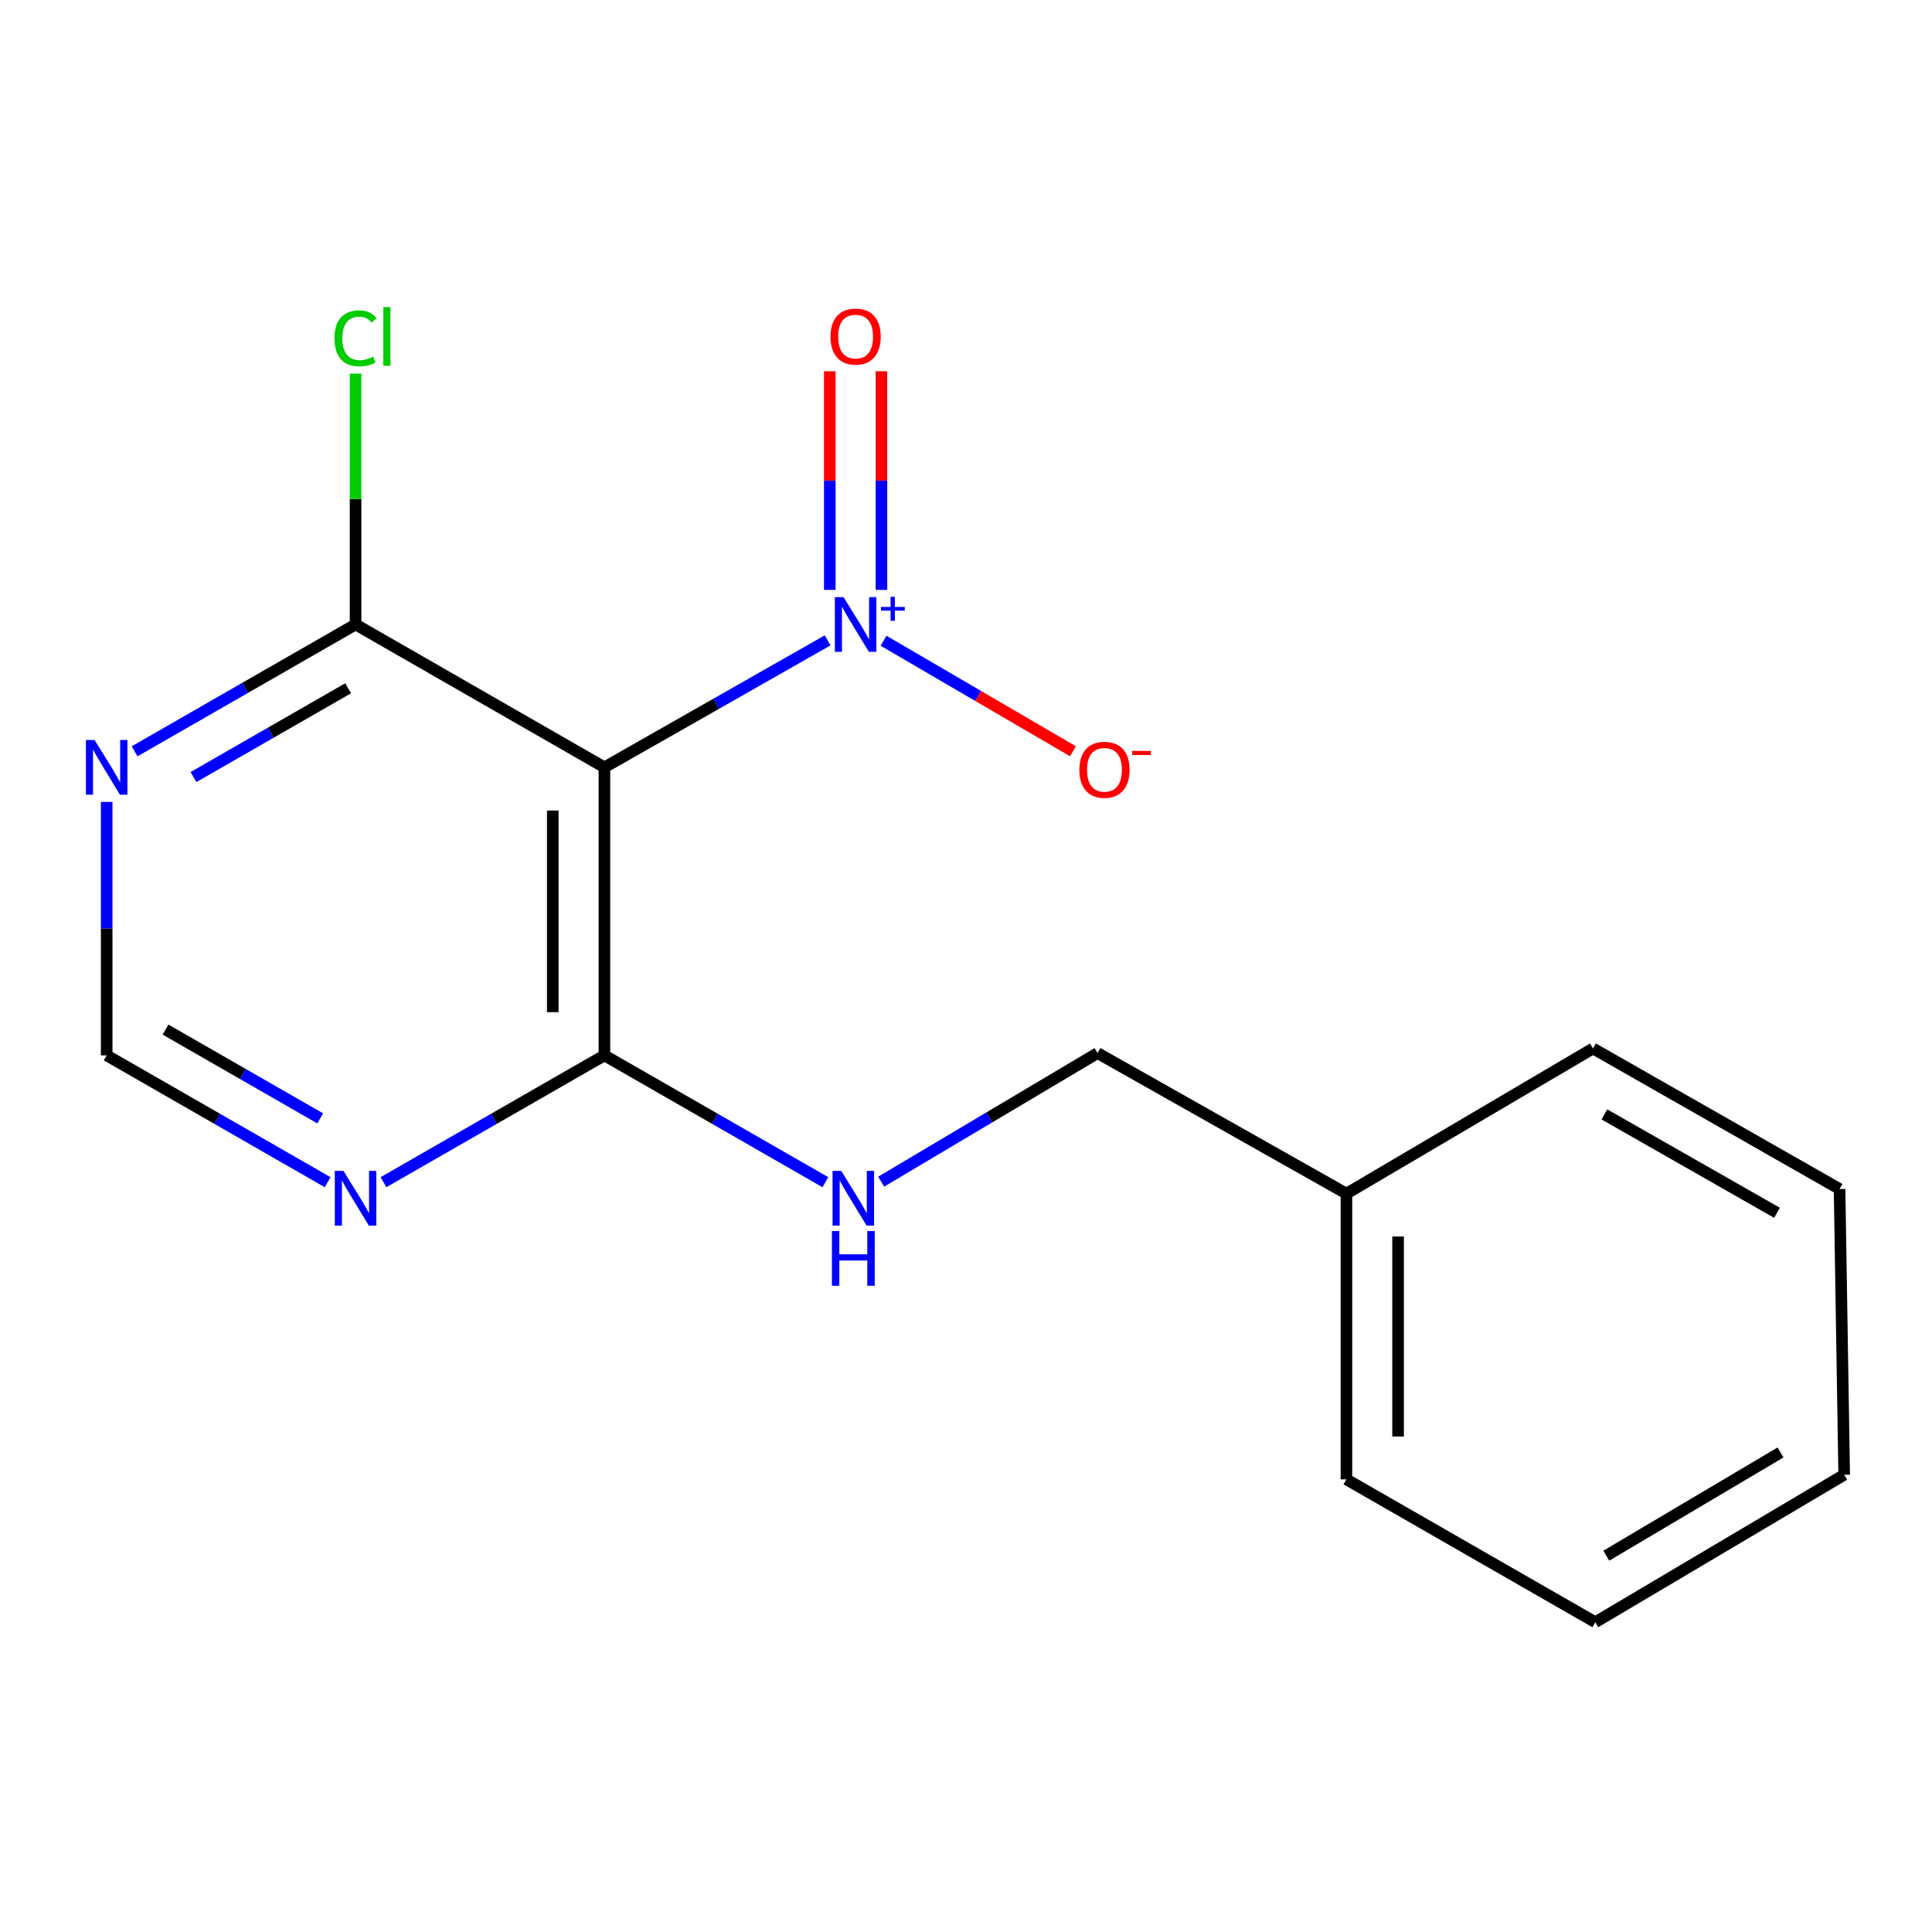 <?xml version='1.0' encoding='iso-8859-1'?>
<svg version='1.1' baseProfile='full'
              xmlns='http://www.w3.org/2000/svg'
                      xmlns:rdkit='http://www.rdkit.org/xml'
                      xmlns:xlink='http://www.w3.org/1999/xlink'
                  xml:space='preserve'
width='1000px' height='1000px' viewBox='0 0 1000 1000'>
<!-- END OF HEADER -->
<rect style='opacity:1.0;fill:#FFFFFF;stroke:none' width='1000' height='1000' x='0' y='0'> </rect>
<path class='bond-0' d='M 428.381,331.451 L 370.615,364.313' style='fill:none;fill-rule:evenodd;stroke:#0000FF;stroke-width:6px;stroke-linecap:butt;stroke-linejoin:miter;stroke-opacity:1' />
<path class='bond-0' d='M 370.615,364.313 L 312.849,397.175' style='fill:none;fill-rule:evenodd;stroke:#000000;stroke-width:6px;stroke-linecap:butt;stroke-linejoin:miter;stroke-opacity:1' />
<path class='bond-6' d='M 457.329,331.655 L 506.344,360.251' style='fill:none;fill-rule:evenodd;stroke:#0000FF;stroke-width:6px;stroke-linecap:butt;stroke-linejoin:miter;stroke-opacity:1' />
<path class='bond-6' d='M 506.344,360.251 L 555.36,388.848' style='fill:none;fill-rule:evenodd;stroke:#FF0000;stroke-width:6px;stroke-linecap:butt;stroke-linejoin:miter;stroke-opacity:1' />
<path class='bond-8' d='M 456.227,305.327 L 456.227,248.75' style='fill:none;fill-rule:evenodd;stroke:#0000FF;stroke-width:6px;stroke-linecap:butt;stroke-linejoin:miter;stroke-opacity:1' />
<path class='bond-8' d='M 456.227,248.75 L 456.227,192.172' style='fill:none;fill-rule:evenodd;stroke:#FF0000;stroke-width:6px;stroke-linecap:butt;stroke-linejoin:miter;stroke-opacity:1' />
<path class='bond-8' d='M 429.494,305.327 L 429.494,248.75' style='fill:none;fill-rule:evenodd;stroke:#0000FF;stroke-width:6px;stroke-linecap:butt;stroke-linejoin:miter;stroke-opacity:1' />
<path class='bond-8' d='M 429.494,248.75 L 429.494,192.172' style='fill:none;fill-rule:evenodd;stroke:#FF0000;stroke-width:6px;stroke-linecap:butt;stroke-linejoin:miter;stroke-opacity:1' />
<path class='bond-1' d='M 312.849,397.175 L 312.849,546.256' style='fill:none;fill-rule:evenodd;stroke:#000000;stroke-width:6px;stroke-linecap:butt;stroke-linejoin:miter;stroke-opacity:1' />
<path class='bond-1' d='M 286.116,419.537 L 286.116,523.894' style='fill:none;fill-rule:evenodd;stroke:#000000;stroke-width:6px;stroke-linecap:butt;stroke-linejoin:miter;stroke-opacity:1' />
<path class='bond-2' d='M 312.849,397.175 L 184.041,323.214' style='fill:none;fill-rule:evenodd;stroke:#000000;stroke-width:6px;stroke-linecap:butt;stroke-linejoin:miter;stroke-opacity:1' />
<path class='bond-3' d='M 312.849,546.256 L 255.671,579.081' style='fill:none;fill-rule:evenodd;stroke:#000000;stroke-width:6px;stroke-linecap:butt;stroke-linejoin:miter;stroke-opacity:1' />
<path class='bond-3' d='M 255.671,579.081 L 198.494,611.905' style='fill:none;fill-rule:evenodd;stroke:#0000FF;stroke-width:6px;stroke-linecap:butt;stroke-linejoin:miter;stroke-opacity:1' />
<path class='bond-5' d='M 312.849,546.256 L 370.034,579.081' style='fill:none;fill-rule:evenodd;stroke:#000000;stroke-width:6px;stroke-linecap:butt;stroke-linejoin:miter;stroke-opacity:1' />
<path class='bond-5' d='M 370.034,579.081 L 427.219,611.906' style='fill:none;fill-rule:evenodd;stroke:#0000FF;stroke-width:6px;stroke-linecap:butt;stroke-linejoin:miter;stroke-opacity:1' />
<path class='bond-4' d='M 184.041,323.214 L 126.856,356.045' style='fill:none;fill-rule:evenodd;stroke:#000000;stroke-width:6px;stroke-linecap:butt;stroke-linejoin:miter;stroke-opacity:1' />
<path class='bond-4' d='M 126.856,356.045 L 69.671,388.877' style='fill:none;fill-rule:evenodd;stroke:#0000FF;stroke-width:6px;stroke-linecap:butt;stroke-linejoin:miter;stroke-opacity:1' />
<path class='bond-4' d='M 180.196,356.247 L 140.166,379.229' style='fill:none;fill-rule:evenodd;stroke:#000000;stroke-width:6px;stroke-linecap:butt;stroke-linejoin:miter;stroke-opacity:1' />
<path class='bond-4' d='M 140.166,379.229 L 100.137,402.211' style='fill:none;fill-rule:evenodd;stroke:#0000FF;stroke-width:6px;stroke-linecap:butt;stroke-linejoin:miter;stroke-opacity:1' />
<path class='bond-9' d='M 184.041,323.214 L 184.041,258.307' style='fill:none;fill-rule:evenodd;stroke:#000000;stroke-width:6px;stroke-linecap:butt;stroke-linejoin:miter;stroke-opacity:1' />
<path class='bond-9' d='M 184.041,258.307 L 184.041,193.4' style='fill:none;fill-rule:evenodd;stroke:#00CC00;stroke-width:6px;stroke-linecap:butt;stroke-linejoin:miter;stroke-opacity:1' />
<path class='bond-17' d='M 169.587,611.906 L 112.402,579.081' style='fill:none;fill-rule:evenodd;stroke:#0000FF;stroke-width:6px;stroke-linecap:butt;stroke-linejoin:miter;stroke-opacity:1' />
<path class='bond-17' d='M 112.402,579.081 L 55.217,546.256' style='fill:none;fill-rule:evenodd;stroke:#000000;stroke-width:6px;stroke-linecap:butt;stroke-linejoin:miter;stroke-opacity:1' />
<path class='bond-17' d='M 165.74,578.874 L 125.711,555.896' style='fill:none;fill-rule:evenodd;stroke:#0000FF;stroke-width:6px;stroke-linecap:butt;stroke-linejoin:miter;stroke-opacity:1' />
<path class='bond-17' d='M 125.711,555.896 L 85.681,532.919' style='fill:none;fill-rule:evenodd;stroke:#000000;stroke-width:6px;stroke-linecap:butt;stroke-linejoin:miter;stroke-opacity:1' />
<path class='bond-7' d='M 55.217,415.062 L 55.217,480.659' style='fill:none;fill-rule:evenodd;stroke:#0000FF;stroke-width:6px;stroke-linecap:butt;stroke-linejoin:miter;stroke-opacity:1' />
<path class='bond-7' d='M 55.217,480.659 L 55.217,546.256' style='fill:none;fill-rule:evenodd;stroke:#000000;stroke-width:6px;stroke-linecap:butt;stroke-linejoin:miter;stroke-opacity:1' />
<path class='bond-10' d='M 456.089,611.634 L 512.09,578.351' style='fill:none;fill-rule:evenodd;stroke:#0000FF;stroke-width:6px;stroke-linecap:butt;stroke-linejoin:miter;stroke-opacity:1' />
<path class='bond-10' d='M 512.09,578.351 L 568.09,545.068' style='fill:none;fill-rule:evenodd;stroke:#000000;stroke-width:6px;stroke-linecap:butt;stroke-linejoin:miter;stroke-opacity:1' />
<path class='bond-11' d='M 568.09,545.068 L 696.913,617.826' style='fill:none;fill-rule:evenodd;stroke:#000000;stroke-width:6px;stroke-linecap:butt;stroke-linejoin:miter;stroke-opacity:1' />
<path class='bond-12' d='M 696.913,617.826 L 696.913,765.719' style='fill:none;fill-rule:evenodd;stroke:#000000;stroke-width:6px;stroke-linecap:butt;stroke-linejoin:miter;stroke-opacity:1' />
<path class='bond-12' d='M 723.646,640.01 L 723.646,743.535' style='fill:none;fill-rule:evenodd;stroke:#000000;stroke-width:6px;stroke-linecap:butt;stroke-linejoin:miter;stroke-opacity:1' />
<path class='bond-13' d='M 696.913,617.826 L 824.534,542.677' style='fill:none;fill-rule:evenodd;stroke:#000000;stroke-width:6px;stroke-linecap:butt;stroke-linejoin:miter;stroke-opacity:1' />
<path class='bond-15' d='M 696.913,765.719 L 825.722,839.666' style='fill:none;fill-rule:evenodd;stroke:#000000;stroke-width:6px;stroke-linecap:butt;stroke-linejoin:miter;stroke-opacity:1' />
<path class='bond-14' d='M 824.534,542.677 L 952.154,615.435' style='fill:none;fill-rule:evenodd;stroke:#000000;stroke-width:6px;stroke-linecap:butt;stroke-linejoin:miter;stroke-opacity:1' />
<path class='bond-14' d='M 830.437,576.815 L 919.771,627.745' style='fill:none;fill-rule:evenodd;stroke:#000000;stroke-width:6px;stroke-linecap:butt;stroke-linejoin:miter;stroke-opacity:1' />
<path class='bond-16' d='M 952.154,615.435 L 954.545,763.343' style='fill:none;fill-rule:evenodd;stroke:#000000;stroke-width:6px;stroke-linecap:butt;stroke-linejoin:miter;stroke-opacity:1' />
<path class='bond-18' d='M 825.722,839.666 L 954.545,763.343' style='fill:none;fill-rule:evenodd;stroke:#000000;stroke-width:6px;stroke-linecap:butt;stroke-linejoin:miter;stroke-opacity:1' />
<path class='bond-18' d='M 831.419,805.218 L 921.596,751.792' style='fill:none;fill-rule:evenodd;stroke:#000000;stroke-width:6px;stroke-linecap:butt;stroke-linejoin:miter;stroke-opacity:1' />
<path  class='atom-0' d='M 436.601 309.054
L 445.881 324.054
Q 446.801 325.534, 448.281 328.214
Q 449.761 330.894, 449.841 331.054
L 449.841 309.054
L 453.601 309.054
L 453.601 337.374
L 449.721 337.374
L 439.761 320.974
Q 438.601 319.054, 437.361 316.854
Q 436.161 314.654, 435.801 313.974
L 435.801 337.374
L 432.121 337.374
L 432.121 309.054
L 436.601 309.054
' fill='#0000FF'/>
<path  class='atom-0' d='M 455.977 314.158
L 460.966 314.158
L 460.966 308.905
L 463.184 308.905
L 463.184 314.158
L 468.305 314.158
L 468.305 316.059
L 463.184 316.059
L 463.184 321.339
L 460.966 321.339
L 460.966 316.059
L 455.977 316.059
L 455.977 314.158
' fill='#0000FF'/>
<path  class='atom-4' d='M 177.781 606.043
L 187.061 621.043
Q 187.981 622.523, 189.461 625.203
Q 190.941 627.883, 191.021 628.043
L 191.021 606.043
L 194.781 606.043
L 194.781 634.363
L 190.901 634.363
L 180.941 617.963
Q 179.781 616.043, 178.541 613.843
Q 177.341 611.643, 176.981 610.963
L 176.981 634.363
L 173.301 634.363
L 173.301 606.043
L 177.781 606.043
' fill='#0000FF'/>
<path  class='atom-5' d='M 48.957 383.015
L 58.237 398.015
Q 59.157 399.495, 60.637 402.175
Q 62.117 404.855, 62.197 405.015
L 62.197 383.015
L 65.957 383.015
L 65.957 411.335
L 62.077 411.335
L 52.117 394.935
Q 50.957 393.015, 49.717 390.815
Q 48.517 388.615, 48.157 387.935
L 48.157 411.335
L 44.477 411.335
L 44.477 383.015
L 48.957 383.015
' fill='#0000FF'/>
<path  class='atom-6' d='M 435.413 606.043
L 444.693 621.043
Q 445.613 622.523, 447.093 625.203
Q 448.573 627.883, 448.653 628.043
L 448.653 606.043
L 452.413 606.043
L 452.413 634.363
L 448.533 634.363
L 438.573 617.963
Q 437.413 616.043, 436.173 613.843
Q 434.973 611.643, 434.613 610.963
L 434.613 634.363
L 430.933 634.363
L 430.933 606.043
L 435.413 606.043
' fill='#0000FF'/>
<path  class='atom-6' d='M 430.593 637.195
L 434.433 637.195
L 434.433 649.235
L 448.913 649.235
L 448.913 637.195
L 452.753 637.195
L 452.753 665.515
L 448.913 665.515
L 448.913 652.435
L 434.433 652.435
L 434.433 665.515
L 430.593 665.515
L 430.593 637.195
' fill='#0000FF'/>
<path  class='atom-7' d='M 558.669 398.443
Q 558.669 391.643, 562.029 387.843
Q 565.389 384.043, 571.669 384.043
Q 577.949 384.043, 581.309 387.843
Q 584.669 391.643, 584.669 398.443
Q 584.669 405.323, 581.269 409.243
Q 577.869 413.123, 571.669 413.123
Q 565.429 413.123, 562.029 409.243
Q 558.669 405.363, 558.669 398.443
M 571.669 409.923
Q 575.989 409.923, 578.309 407.043
Q 580.669 404.123, 580.669 398.443
Q 580.669 392.883, 578.309 390.083
Q 575.989 387.243, 571.669 387.243
Q 567.349 387.243, 564.989 390.043
Q 562.669 392.843, 562.669 398.443
Q 562.669 404.163, 564.989 407.043
Q 567.349 409.923, 571.669 409.923
' fill='#FF0000'/>
<path  class='atom-7' d='M 585.989 388.666
L 595.678 388.666
L 595.678 390.778
L 585.989 390.778
L 585.989 388.666
' fill='#FF0000'/>
<path  class='atom-9' d='M 429.861 174.213
Q 429.861 167.413, 433.221 163.613
Q 436.581 159.813, 442.861 159.813
Q 449.141 159.813, 452.501 163.613
Q 455.861 167.413, 455.861 174.213
Q 455.861 181.093, 452.461 185.013
Q 449.061 188.893, 442.861 188.893
Q 436.621 188.893, 433.221 185.013
Q 429.861 181.133, 429.861 174.213
M 442.861 185.693
Q 447.181 185.693, 449.501 182.813
Q 451.861 179.893, 451.861 174.213
Q 451.861 168.653, 449.501 165.853
Q 447.181 163.013, 442.861 163.013
Q 438.541 163.013, 436.181 165.813
Q 433.861 168.613, 433.861 174.213
Q 433.861 179.933, 436.181 182.813
Q 438.541 185.693, 442.861 185.693
' fill='#FF0000'/>
<path  class='atom-10' d='M 173.121 175.113
Q 173.121 168.073, 176.401 164.393
Q 179.721 160.673, 186.001 160.673
Q 191.841 160.673, 194.961 164.793
L 192.321 166.953
Q 190.041 163.953, 186.001 163.953
Q 181.721 163.953, 179.441 166.833
Q 177.201 169.673, 177.201 175.113
Q 177.201 180.713, 179.521 183.593
Q 181.881 186.473, 186.441 186.473
Q 189.561 186.473, 193.201 184.593
L 194.321 187.593
Q 192.841 188.553, 190.601 189.113
Q 188.361 189.673, 185.881 189.673
Q 179.721 189.673, 176.401 185.913
Q 173.121 182.153, 173.121 175.113
' fill='#00CC00'/>
<path  class='atom-10' d='M 198.401 158.953
L 202.081 158.953
L 202.081 189.313
L 198.401 189.313
L 198.401 158.953
' fill='#00CC00'/>
</svg>

